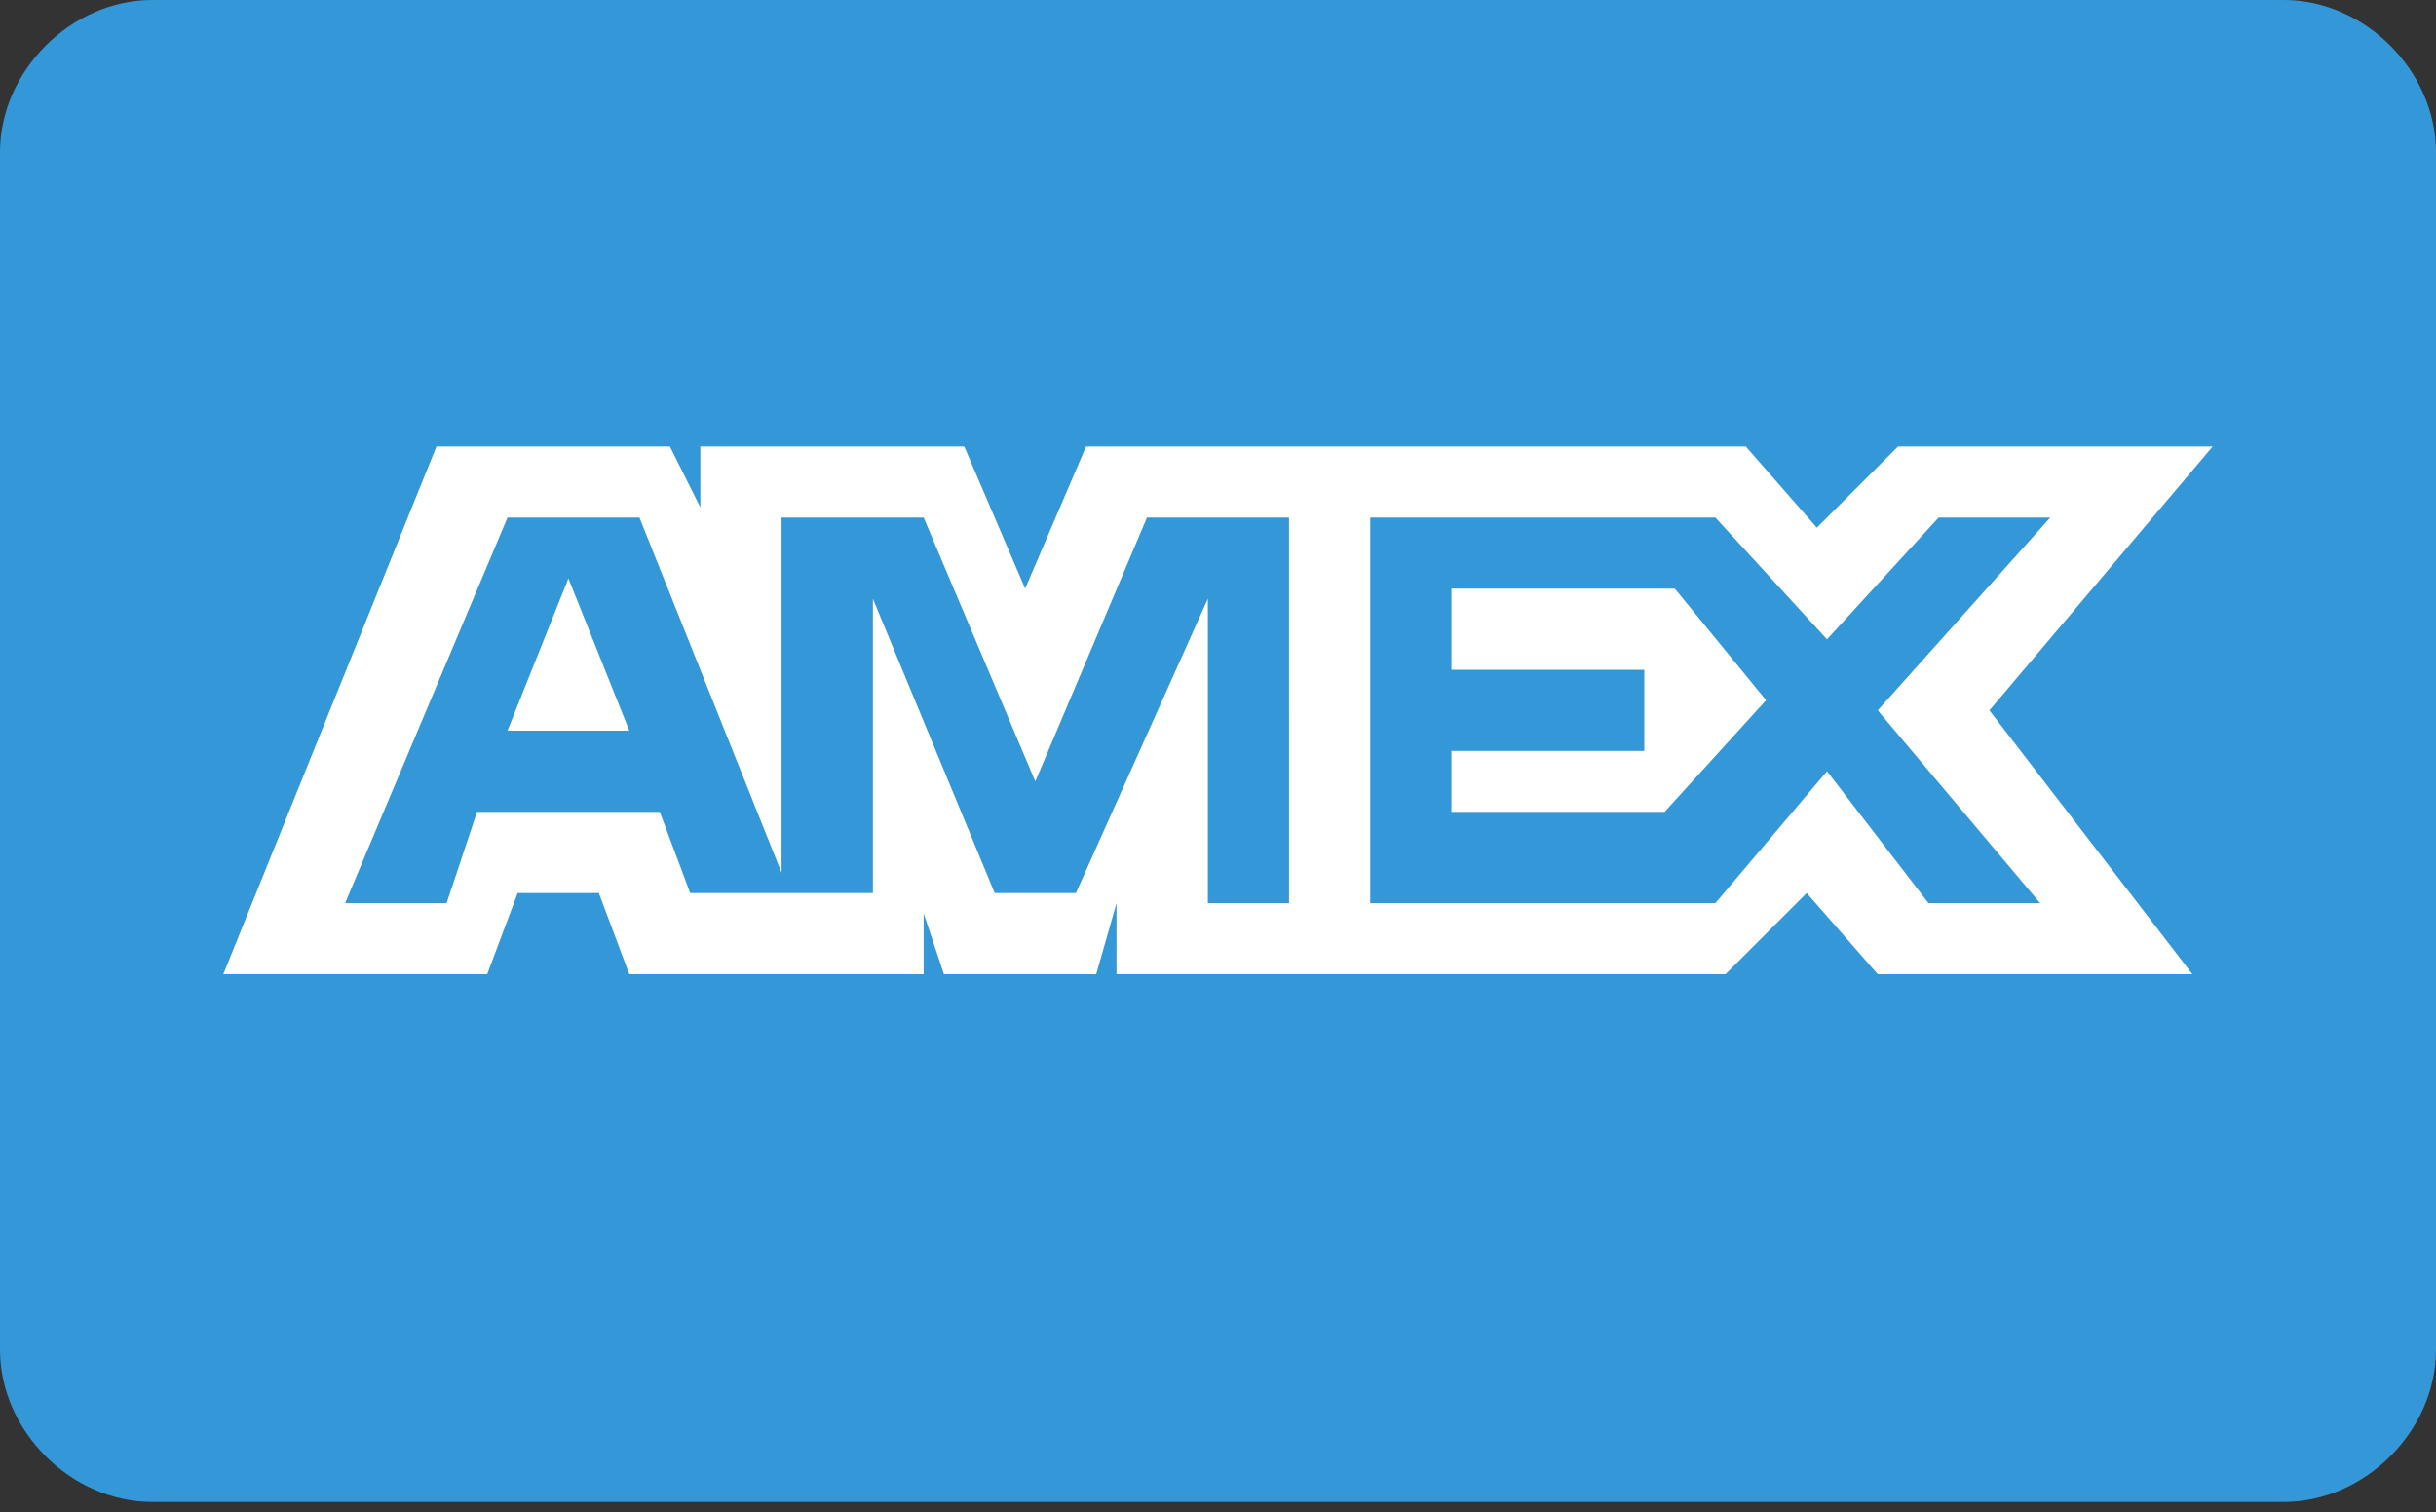 <svg xmlns="http://www.w3.org/2000/svg" xmlns:xlink="http://www.w3.org/1999/xlink" id="&#x56FE;&#x5C42;_1" x="0px" y="0px" width="24px" height="14.9px" viewBox="0 0 24 14.9" style="enable-background:new 0 0 24 14.9;" xml:space="preserve"><rect x="0" y="0" width="24" height="14.9" fill="#333333" stroke="none"/><style type="text/css">	.st0{fill-rule:evenodd;clip-rule:evenodd;fill:#FFFFFF;}	.st1{fill:#ADADAD;}	.st2{fill-rule:evenodd;clip-rule:evenodd;fill:#3498D8;}	.st3{clip-path:url(#SVGID_2_);}	.st4{clip-path:url(#SVGID_4_);}	.st5{clip-path:url(#SVGID_6_);fill:#1A1919;}	.st6{clip-path:url(#SVGID_8_);}	.st7{clip-path:url(#SVGID_10_);fill:#1A1919;}	.st8{clip-path:url(#SVGID_12_);}	.st9{clip-path:url(#SVGID_14_);}	.st10{clip-path:url(#SVGID_16_);fill:#1A1919;}	.st11{clip-path:url(#SVGID_18_);}	.st12{clip-path:url(#SVGID_20_);}	.st13{clip-path:url(#SVGID_22_);fill:#1A1919;}	.st14{clip-path:url(#SVGID_24_);}	.st15{clip-path:url(#SVGID_26_);}	.st16{clip-path:url(#SVGID_28_);fill:#1A1919;}	.st17{clip-path:url(#SVGID_30_);}	.st18{clip-path:url(#SVGID_32_);fill:#1A1919;}	.st19{clip-path:url(#SVGID_34_);}	.st20{clip-path:url(#SVGID_36_);}	.st21{clip-path:url(#SVGID_38_);fill:#1A1919;}	.st22{clip-path:url(#SVGID_40_);}	.st23{clip-path:url(#SVGID_42_);}	.st24{clip-path:url(#SVGID_44_);fill:#E6772F;}	.st25{clip-path:url(#SVGID_46_);}	.st26{clip-path:url(#SVGID_48_);}	.st27{clip-path:url(#SVGID_50_);fill:#1A1919;}	.st28{clip-path:url(#SVGID_52_);}	.st29{clip-path:url(#SVGID_54_);}	.st30{clip-path:url(#SVGID_56_);fill:#1A1919;}	.st31{fill:#7275C9;}	.st32{fill:#D82E2B;}	.st33{fill:#48A0DF;}	.st34{enable-background:new    ;}	.st35{clip-path:url(#SVGID_58_);fill:#002D8A;}	.st36{clip-path:url(#SVGID_58_);fill:#019BE1;}	.st37{fill:#0072FF;}	.st38{clip-path:url(#SVGID_60_);fill:#1174CE;}	.st39{clip-path:url(#SVGID_60_);fill:#0F549D;}	.st40{clip-path:url(#SVGID_60_);fill:#02375E;}	.st41{clip-path:url(#SVGID_60_);fill:#146643;}	.st42{clip-path:url(#SVGID_60_);fill:#1BCC38;}	.st43{clip-path:url(#SVGID_60_);fill:#329947;}	.st44{clip-path:url(#SVGID_60_);fill:#E20E37;}	.st45{clip-path:url(#SVGID_60_);fill:#B41F36;}	.st46{clip-path:url(#SVGID_60_);fill:#720A1E;}	.st47{fill:#FF5F00;}	.st48{fill:#EB001B;}	.st49{fill:#F79E1B;}	.st50{fill-rule:evenodd;clip-rule:evenodd;fill:#4186CD;}	.st51{fill-rule:evenodd;clip-rule:evenodd;fill:#211E1F;}	.st52{clip-path:url(#SVGID_62_);}	.st53{clip-path:url(#SVGID_64_);}	.st54{clip-path:url(#SVGID_66_);}	.st55{clip-path:url(#SVGID_68_);fill:#E6772F;}</style><path class="st2" d="M22.5,0h-21C0.7,0,0,0.7,0,1.5v11.8c0,0.8,0.7,1.5,1.5,1.5h21c0.8,0,1.5-0.7,1.5-1.5V1.5C24,0.7,23.3,0,22.5,0z "></path><path class="st0" d="M14.3,5.9v0.7h1.9v0.8h-1.9V8h2.1l1-1.1l-0.9-1.1H14.3z M20.1,8.9H19l-1-1.3l-1.1,1.3h-3.4V5.1h3.4L18,6.3 l1.1-1.2h1.1L18.5,7L20.1,8.9L20.1,8.9z M12.7,8.9h-0.8V5.9l-1.3,2.9H9.8L8.6,5.9v2.9H6.8L6.5,8H4.7L4.4,8.9h-1L5,5.1h1.3l1.4,3.5 V5.1h1.4l1.1,2.6l1.1-2.6h1.4L12.7,8.9L12.7,8.9z M21.8,4.4h-3.1l-0.8,0.8l-0.7-0.8h-6.5l-0.6,1.4L9.5,4.4H6.9V5L6.6,4.4H4.3 L2.2,9.6h2.6l0.3-0.8h0.8l0.3,0.8h2.9V9l0.2,0.6h1.5L11,8.9v0.7h6l0.8-0.8l0.7,0.8h3.1l-2-2.6L21.8,4.4z M5,7.2h1.2L5.6,5.7L5,7.2 L5,7.2z"></path></svg>
